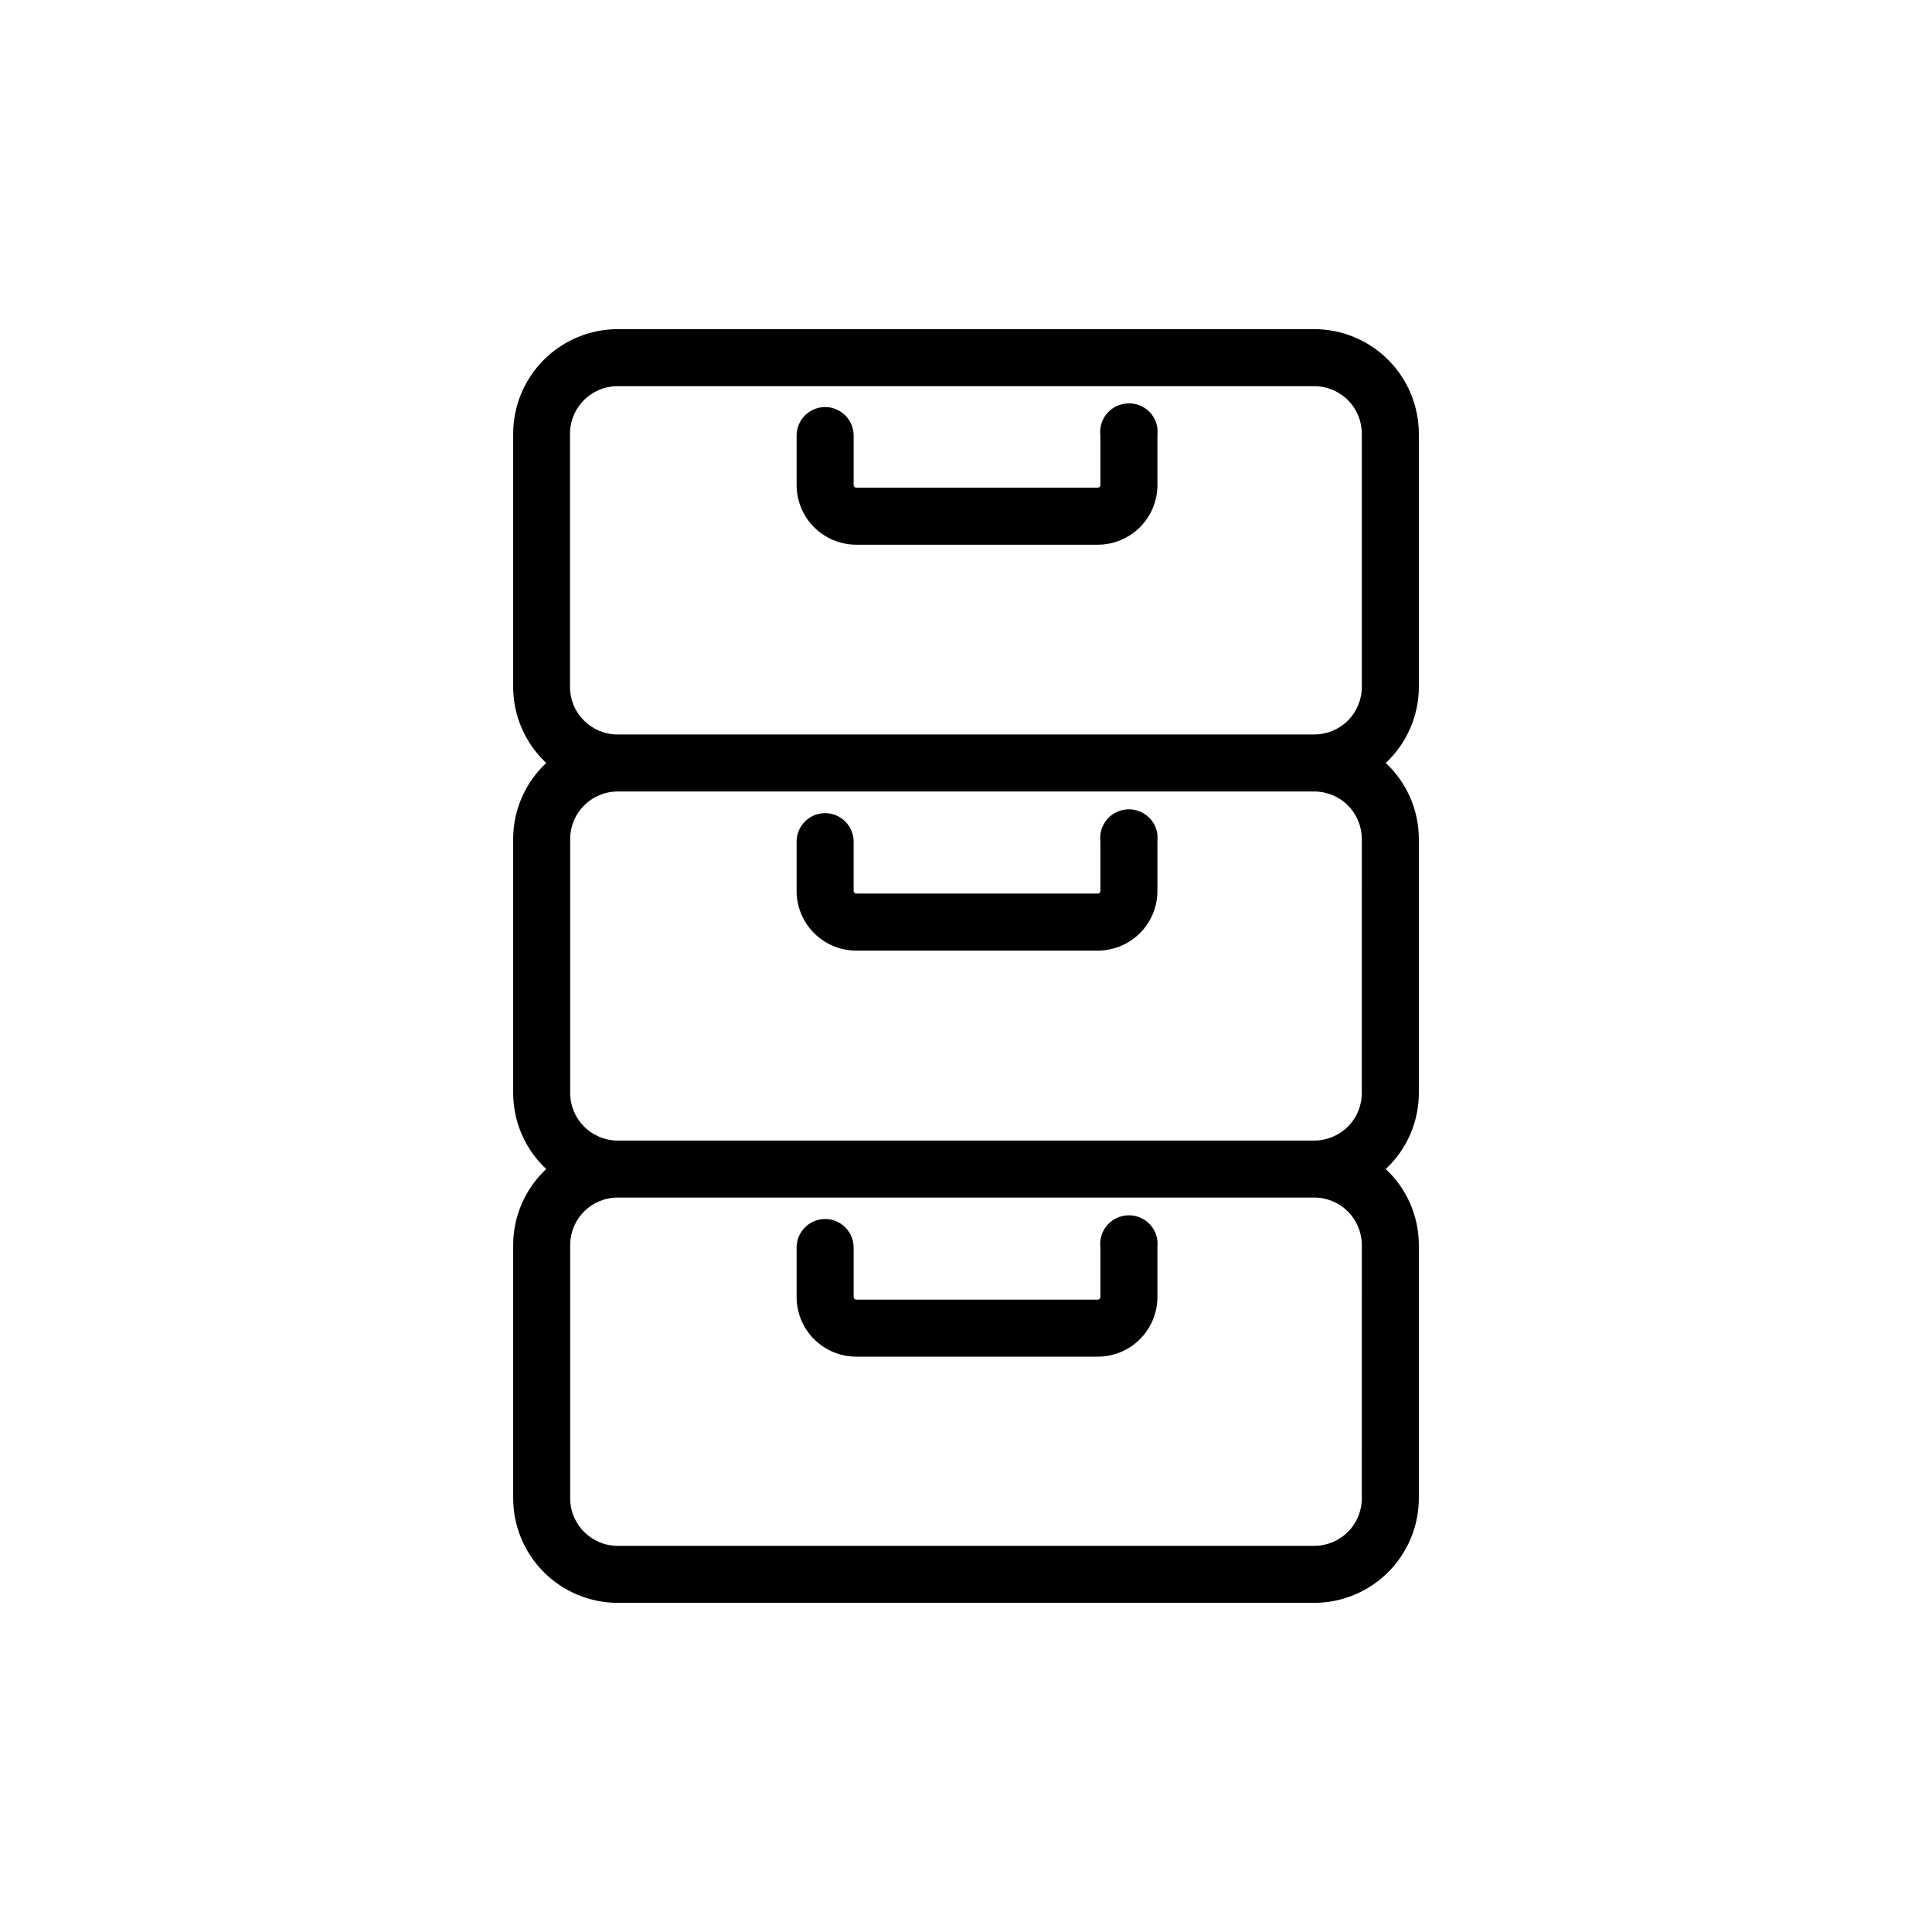 <?xml version="1.0" encoding="UTF-8"?>
<!-- Uploaded to: ICON Repo, www.iconrepo.com, Generator: ICON Repo Mixer Tools -->
<svg fill="#000000" width="800px" height="800px" version="1.1" viewBox="144 144 512 512" xmlns="http://www.w3.org/2000/svg">
 <g>
  <path d="m370.93 503.53h63.984c4.195 0 8.219-1.668 11.184-4.633 2.969-2.969 4.633-6.992 4.633-11.188v-13.098c0.039-0.621 0.039-1.242 0-1.863-0.512-4.176-4.312-7.141-8.488-6.625-4.172 0.512-7.141 4.312-6.625 8.488v13.098c0 0.391-0.316 0.707-0.703 0.707h-63.984c-0.391 0-0.707-0.316-0.707-0.707v-13.098c0-4.176-3.383-7.559-7.555-7.559-4.176 0-7.559 3.383-7.559 7.559v13.098c0 4.195 1.668 8.219 4.633 11.188 2.969 2.965 6.992 4.633 11.188 4.633z"/>
  <path d="m370.93 395.92h63.984c4.184 0 8.203-1.66 11.168-4.617 2.965-2.953 4.637-6.965 4.648-11.152v-13.098c0.043-0.641 0.043-1.277 0-1.914-0.527-4.176-4.34-7.129-8.512-6.602-4.176 0.527-7.129 4.34-6.602 8.516v13.098c-0.027 0.371-0.336 0.656-0.703 0.656h-63.984c-0.371 0-0.68-0.285-0.707-0.656v-13.098c0-4.176-3.383-7.559-7.555-7.559-4.176 0-7.559 3.383-7.559 7.559v13.098c0.012 4.188 1.688 8.199 4.652 11.152 2.965 2.957 6.981 4.617 11.168 4.617z"/>
  <path d="m442.17 250.97c-1.992 0.25-3.805 1.285-5.031 2.871-1.23 1.59-1.777 3.602-1.52 5.594v13.098c0 0.391-0.316 0.703-0.703 0.703h-63.984c-0.391 0-0.707-0.312-0.707-0.703v-13.098c0-4.176-3.383-7.559-7.555-7.559-4.176 0-7.559 3.383-7.559 7.559v13.098c0 4.195 1.668 8.219 4.633 11.188 2.969 2.965 6.992 4.633 11.188 4.633h63.984c4.195 0 8.219-1.668 11.184-4.633 2.969-2.969 4.633-6.992 4.633-11.188v-13.098c0.039-0.621 0.039-1.246 0-1.867-0.234-2.019-1.277-3.859-2.891-5.102-1.613-1.242-3.656-1.781-5.672-1.496z"/>
  <path d="m520.01 326.04v-67.105c-0.016-7.348-2.938-14.387-8.133-19.582-5.195-5.191-12.234-8.117-19.578-8.129h-184.6c-7.344 0.012-14.383 2.938-19.578 8.129-5.191 5.195-8.117 12.234-8.129 19.582v67.105c0.008 7.641 3.18 14.938 8.766 20.152-5.586 5.215-8.758 12.512-8.766 20.152v67.309c0.008 7.641 3.18 14.938 8.766 20.152-5.586 5.215-8.758 12.512-8.766 20.152v67.109c0.012 7.344 2.938 14.383 8.129 19.578 5.195 5.191 12.234 8.117 19.578 8.129h184.6c7.344-0.012 14.383-2.938 19.578-8.129 5.195-5.195 8.117-12.234 8.133-19.578v-67.109c-0.008-7.641-3.184-14.938-8.77-20.152 5.586-5.215 8.762-12.512 8.77-20.152v-67.309c-0.008-7.641-3.184-14.938-8.77-20.152 5.586-5.215 8.762-12.512 8.77-20.152zm-15.113 147.92-0.004 67.109c0 3.34-1.324 6.543-3.688 8.906-2.363 2.359-5.566 3.688-8.906 3.688h-184.6c-6.953 0-12.594-5.641-12.594-12.594v-67.109c0-6.957 5.641-12.594 12.594-12.594h184.6c3.34 0 6.543 1.328 8.906 3.688 2.363 2.363 3.688 5.566 3.688 8.906zm0-107.61-0.004 67.309c0 3.34-1.324 6.543-3.688 8.906-2.363 2.363-5.566 3.691-8.906 3.691h-184.6c-6.953 0-12.594-5.641-12.594-12.598v-67.309c0-6.957 5.641-12.594 12.594-12.594h184.6c3.34 0 6.543 1.324 8.906 3.688s3.688 5.566 3.688 8.906zm-197.24-27.711h-0.004c-6.953 0-12.594-5.637-12.594-12.594v-67.105c0-6.957 5.641-12.598 12.594-12.598h184.65c3.34 0 6.543 1.328 8.906 3.691 2.363 2.359 3.688 5.562 3.688 8.906v67.105c0 3.34-1.324 6.543-3.688 8.906-2.363 2.363-5.566 3.688-8.906 3.688z"/>
 </g>
</svg>